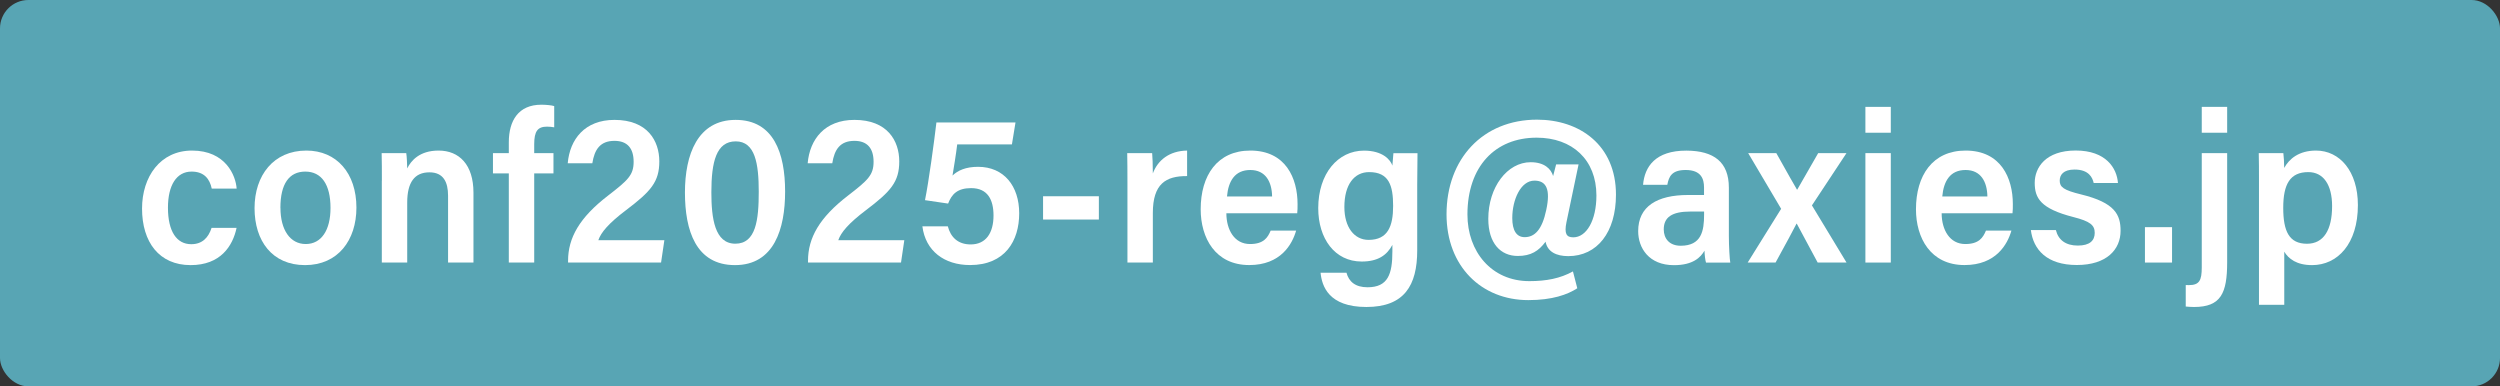 <?xml version="1.0" encoding="UTF-8"?><svg id="_コンテンツ" xmlns="http://www.w3.org/2000/svg" viewBox="0 0 440 68"><rect x="0" y="0" width="440" height="68" fill="#333333" stroke="none"/><defs><style>.cls-1{fill:#fff;}.cls-2{fill:#58a5b4;}</style></defs><rect class="cls-2" width="440" height="68" rx="5" ry="5"/><path class="cls-1" d="M41.64,40.1c-.69,3.24-2.85,6.56-8.09,6.56-5.53,0-8.55-4.04-8.55-9.95,0-5.61,3.21-10.21,8.8-10.21,5.93,0,7.7,4.42,7.85,6.7h-4.38c-.36-1.7-1.33-3-3.55-3-2.65,0-4.16,2.4-4.16,6.35,0,4.2,1.54,6.43,4.1,6.43,1.94,0,3.02-1.15,3.58-2.88h4.41Z"/><path class="cls-1" d="M62.73,36.54c0,5.73-3.25,10.12-9.04,10.12s-8.89-4.26-8.89-10.03,3.35-10.13,9.12-10.13c5.34,0,8.81,4,8.81,10.04ZM49.36,36.58c0,3.88,1.7,6.37,4.45,6.37s4.36-2.44,4.36-6.35c0-4.13-1.58-6.4-4.44-6.4s-4.38,2.19-4.38,6.37Z"/><path class="cls-1" d="M67.21,31.8c0-1.65,0-3.41-.04-4.85h4.33c.1.52.16,2.09.17,2.69.67-1.36,2.17-3.14,5.52-3.14,3.63,0,6.14,2.48,6.14,7.41v12.3h-4.47v-11.76c0-2.42-.83-4.12-3.28-4.12-2.62,0-3.91,1.77-3.91,5.32v10.55h-4.47v-14.41Z"/><path class="cls-1" d="M89.55,46.21v-15.69h-2.79v-3.57h2.79v-1.9c0-3.83,1.7-6.62,5.72-6.62.79,0,1.81.09,2.27.24v3.74c-.34-.07-.82-.12-1.26-.12-1.64,0-2.26.79-2.26,3.1v1.56h3.39v3.57h-3.39v15.69h-4.47Z"/><path class="cls-1" d="M99.98,46.21v-.3c0-4.04,1.99-7.6,7.03-11.48,3.5-2.7,4.51-3.61,4.51-5.96s-1.09-3.68-3.37-3.68c-2.51,0-3.52,1.51-3.9,3.95h-4.33c.37-4.23,3-7.64,8.23-7.64,5.82,0,7.89,3.7,7.89,7.31s-1.5,5.28-5.86,8.58c-3.04,2.3-4.4,3.9-4.87,5.28h11.62l-.58,3.94h-16.39Z"/><path class="cls-1" d="M138.18,33.72c0,6.55-1.93,12.94-8.82,12.94s-8.81-6.1-8.81-12.78,2.23-12.78,8.92-12.78,8.71,5.85,8.71,12.62ZM125.2,33.84c0,4.59.59,9.05,4.22,9.05s4.12-4.2,4.12-9.14-.63-8.87-4.05-8.87-4.29,3.6-4.29,8.97Z"/><path class="cls-1" d="M142.21,46.21v-.3c0-4.04,1.99-7.6,7.03-11.48,3.5-2.7,4.51-3.61,4.51-5.96s-1.09-3.68-3.37-3.68c-2.51,0-3.52,1.51-3.9,3.95h-4.33c.37-4.23,3-7.64,8.23-7.64,5.82,0,7.89,3.7,7.89,7.31s-1.5,5.28-5.86,8.58c-3.04,2.3-4.4,3.9-4.87,5.28h11.62l-.58,3.94h-16.39Z"/><path class="cls-1" d="M178.09,25.41h-9.62c-.18,1.54-.64,4.38-.83,5.49.93-.9,2.34-1.54,4.5-1.54,4.55,0,7.24,3.38,7.24,8.19s-2.47,9.1-8.65,9.1c-4.53,0-7.84-2.48-8.39-6.81h4.48c.49,1.89,1.77,3.18,4.02,3.18,2.71,0,4.02-2.05,4.02-5.09,0-2.78-1.03-4.82-3.94-4.82-2.43,0-3.42,1.08-4.05,2.72l-4.07-.6c.65-3.17,1.63-10.39,2.01-13.68h13.92l-.63,3.86Z"/><path class="cls-1" d="M193.4,34.54v4.1h-9.82v-4.1h9.82Z"/><path class="cls-1" d="M198.43,32.18c0-2.18-.01-3.81-.04-5.23h4.39c.06.47.12,2.25.12,3.57.87-2.34,2.92-3.97,6.03-4.02v4.49c-3.74-.03-6.03,1.36-6.03,6.5v8.72h-4.47v-14.03Z"/><path class="cls-1" d="M215.84,37.54c.01,2.92,1.42,5.41,4.16,5.41,2.4,0,3.12-1.12,3.64-2.37h4.48c-.68,2.39-2.69,6.07-8.25,6.07-6,0-8.55-4.8-8.55-9.82,0-5.94,2.91-10.33,8.74-10.33,6.22,0,8.31,4.85,8.31,9.42,0,.63,0,1.08-.06,1.62h-12.48ZM223.89,34.58c-.04-2.55-1.12-4.66-3.84-4.66s-3.86,1.96-4.1,4.66h7.94Z"/><path class="cls-1" d="M249.43,44.07c0,6.18-2.28,9.96-8.95,9.96s-7.83-3.71-8.06-6.03h4.56c.42,1.59,1.59,2.56,3.7,2.56,3.62,0,4.38-2.33,4.38-6.33v-1.13c-.97,1.83-2.56,2.93-5.4,2.93-4.76,0-7.65-4.06-7.65-9.39,0-6.11,3.48-10.13,8.05-10.13,3.29,0,4.67,1.61,5,2.64.04-.64.15-1.85.18-2.19h4.24c-.03,1.52-.05,3.69-.05,5.54v11.58ZM236.61,36.43c0,3.57,1.74,5.79,4.26,5.79,3.39,0,4.32-2.4,4.32-5.98s-.73-5.95-4.22-5.95c-2.62,0-4.36,2.19-4.36,6.14Z"/><path class="cls-1" d="M277.61,50.73c-1.72,1.12-4.4,2.09-8.63,2.09-8.23,0-14.39-5.93-14.39-15.1,0-9.77,6.4-16.66,15.93-16.66,7.47,0,13.89,4.45,13.89,13.2,0,6.64-3.32,10.82-8.4,10.82-2.12,0-3.66-.78-3.99-2.54-1.21,1.64-2.57,2.51-4.89,2.51-3.01,0-5.19-2.21-5.19-6.53,0-5.59,3.35-9.97,7.46-9.97,2.42,0,3.59,1.19,3.95,2.43l.53-2.05h3.95l-2.13,10.17c-.42,2.05,0,2.67,1.2,2.67,2.31,0,4.07-2.96,4.07-7.37,0-6.28-4.24-10.17-10.52-10.17-7.3,0-12.17,5.07-12.18,13.51-.01,6.55,4.23,11.74,10.89,11.74,3.01,0,5.45-.48,7.68-1.71l.76,2.95ZM266.16,38.38c0,2.17.74,3.36,2.18,3.36,1.76,0,3.07-1.3,3.8-4.79.78-3.6.03-5.16-2.08-5.16-2.44,0-3.9,3.4-3.9,6.59Z"/><path class="cls-1" d="M304.28,41.5c0,1.81.14,4.22.25,4.72h-4.27c-.14-.4-.25-1.38-.27-2.1-.66,1.15-1.99,2.55-5.37,2.55-4.42,0-6.3-3.02-6.3-5.99,0-4.36,3.33-6.36,8.78-6.36h2.81v-1.33c0-1.48-.49-3.07-3.23-3.07-2.47,0-2.96,1.17-3.23,2.6h-4.27c.27-3.16,2.14-6.03,7.66-6.01,4.81.03,7.44,2.01,7.44,6.52v8.47ZM299.92,37.23h-2.39c-3.29,0-4.71,1.01-4.71,3.15,0,1.6.99,2.87,2.98,2.87,3.66,0,4.12-2.61,4.12-5.48v-.54Z"/><path class="cls-1" d="M312.63,26.95c2.15,3.85,3.04,5.41,3.64,6.43h.04c.69-1.19,1.96-3.45,3.69-6.43h4.98l-6.08,9.2,6.09,10.06h-5.08c-1.86-3.43-3.07-5.7-3.68-6.85h-.04c-.53,1.03-1.87,3.56-3.69,6.85h-4.91l5.89-9.46-5.8-9.8h4.97Z"/><path class="cls-1" d="M328.31,18.81h4.47v4.55h-4.47v-4.55ZM328.31,26.95h4.47v19.26h-4.47v-19.26Z"/><path class="cls-1" d="M341.73,37.54c.01,2.92,1.42,5.41,4.16,5.41,2.4,0,3.12-1.12,3.64-2.37h4.48c-.68,2.39-2.69,6.07-8.25,6.07-6,0-8.55-4.8-8.55-9.82,0-5.94,2.91-10.33,8.74-10.33,6.22,0,8.31,4.85,8.31,9.42,0,.63,0,1.08-.06,1.62h-12.48ZM349.78,34.58c-.04-2.55-1.12-4.66-3.84-4.66s-3.86,1.96-4.1,4.66h7.94Z"/><path class="cls-1" d="M361.84,40.51c.43,1.73,1.74,2.71,3.85,2.71s2.98-.88,2.98-2.24-.81-2.03-3.76-2.78c-5.77-1.48-6.8-3.33-6.8-6.02s1.92-5.69,7.22-5.69,7.24,3.08,7.43,5.72h-4.27c-.2-.89-.8-2.37-3.36-2.37-1.99,0-2.62.95-2.62,1.95,0,1.12.64,1.67,3.77,2.43,5.98,1.46,6.94,3.58,6.94,6.41,0,3.25-2.41,6.01-7.7,6.01s-7.66-2.72-8.09-6.15h4.41Z"/><path class="cls-1" d="M377.51,46.21v-6.23h4.77v6.23h-4.77Z"/><path class="cls-1" d="M391.98,26.95v19.21c0,5.45-1.1,7.87-5.83,7.87-.37,0-1.07-.04-1.46-.08v-3.78c.19.01.38.01.55.01,1.85,0,2.27-.82,2.27-3.12v-20.11h4.47ZM387.51,23.36v-4.55h4.47v4.55h-4.47Z"/><path class="cls-1" d="M402.03,44.28v9.37h-4.45v-22.04c0-1.56,0-3.13-.04-4.66h4.33c.07.55.15,1.73.15,2.61.86-1.59,2.59-3.06,5.6-3.06,4.19,0,7.37,3.66,7.37,9.59,0,6.82-3.58,10.57-8.06,10.57-2.74,0-4.16-1.12-4.91-2.38ZM410.45,36.27c0-3.72-1.51-5.98-4.19-5.98-3.22,0-4.41,2.14-4.41,6.29s1.05,6.32,4.18,6.32c2.93,0,4.42-2.43,4.42-6.63Z"/></svg>
